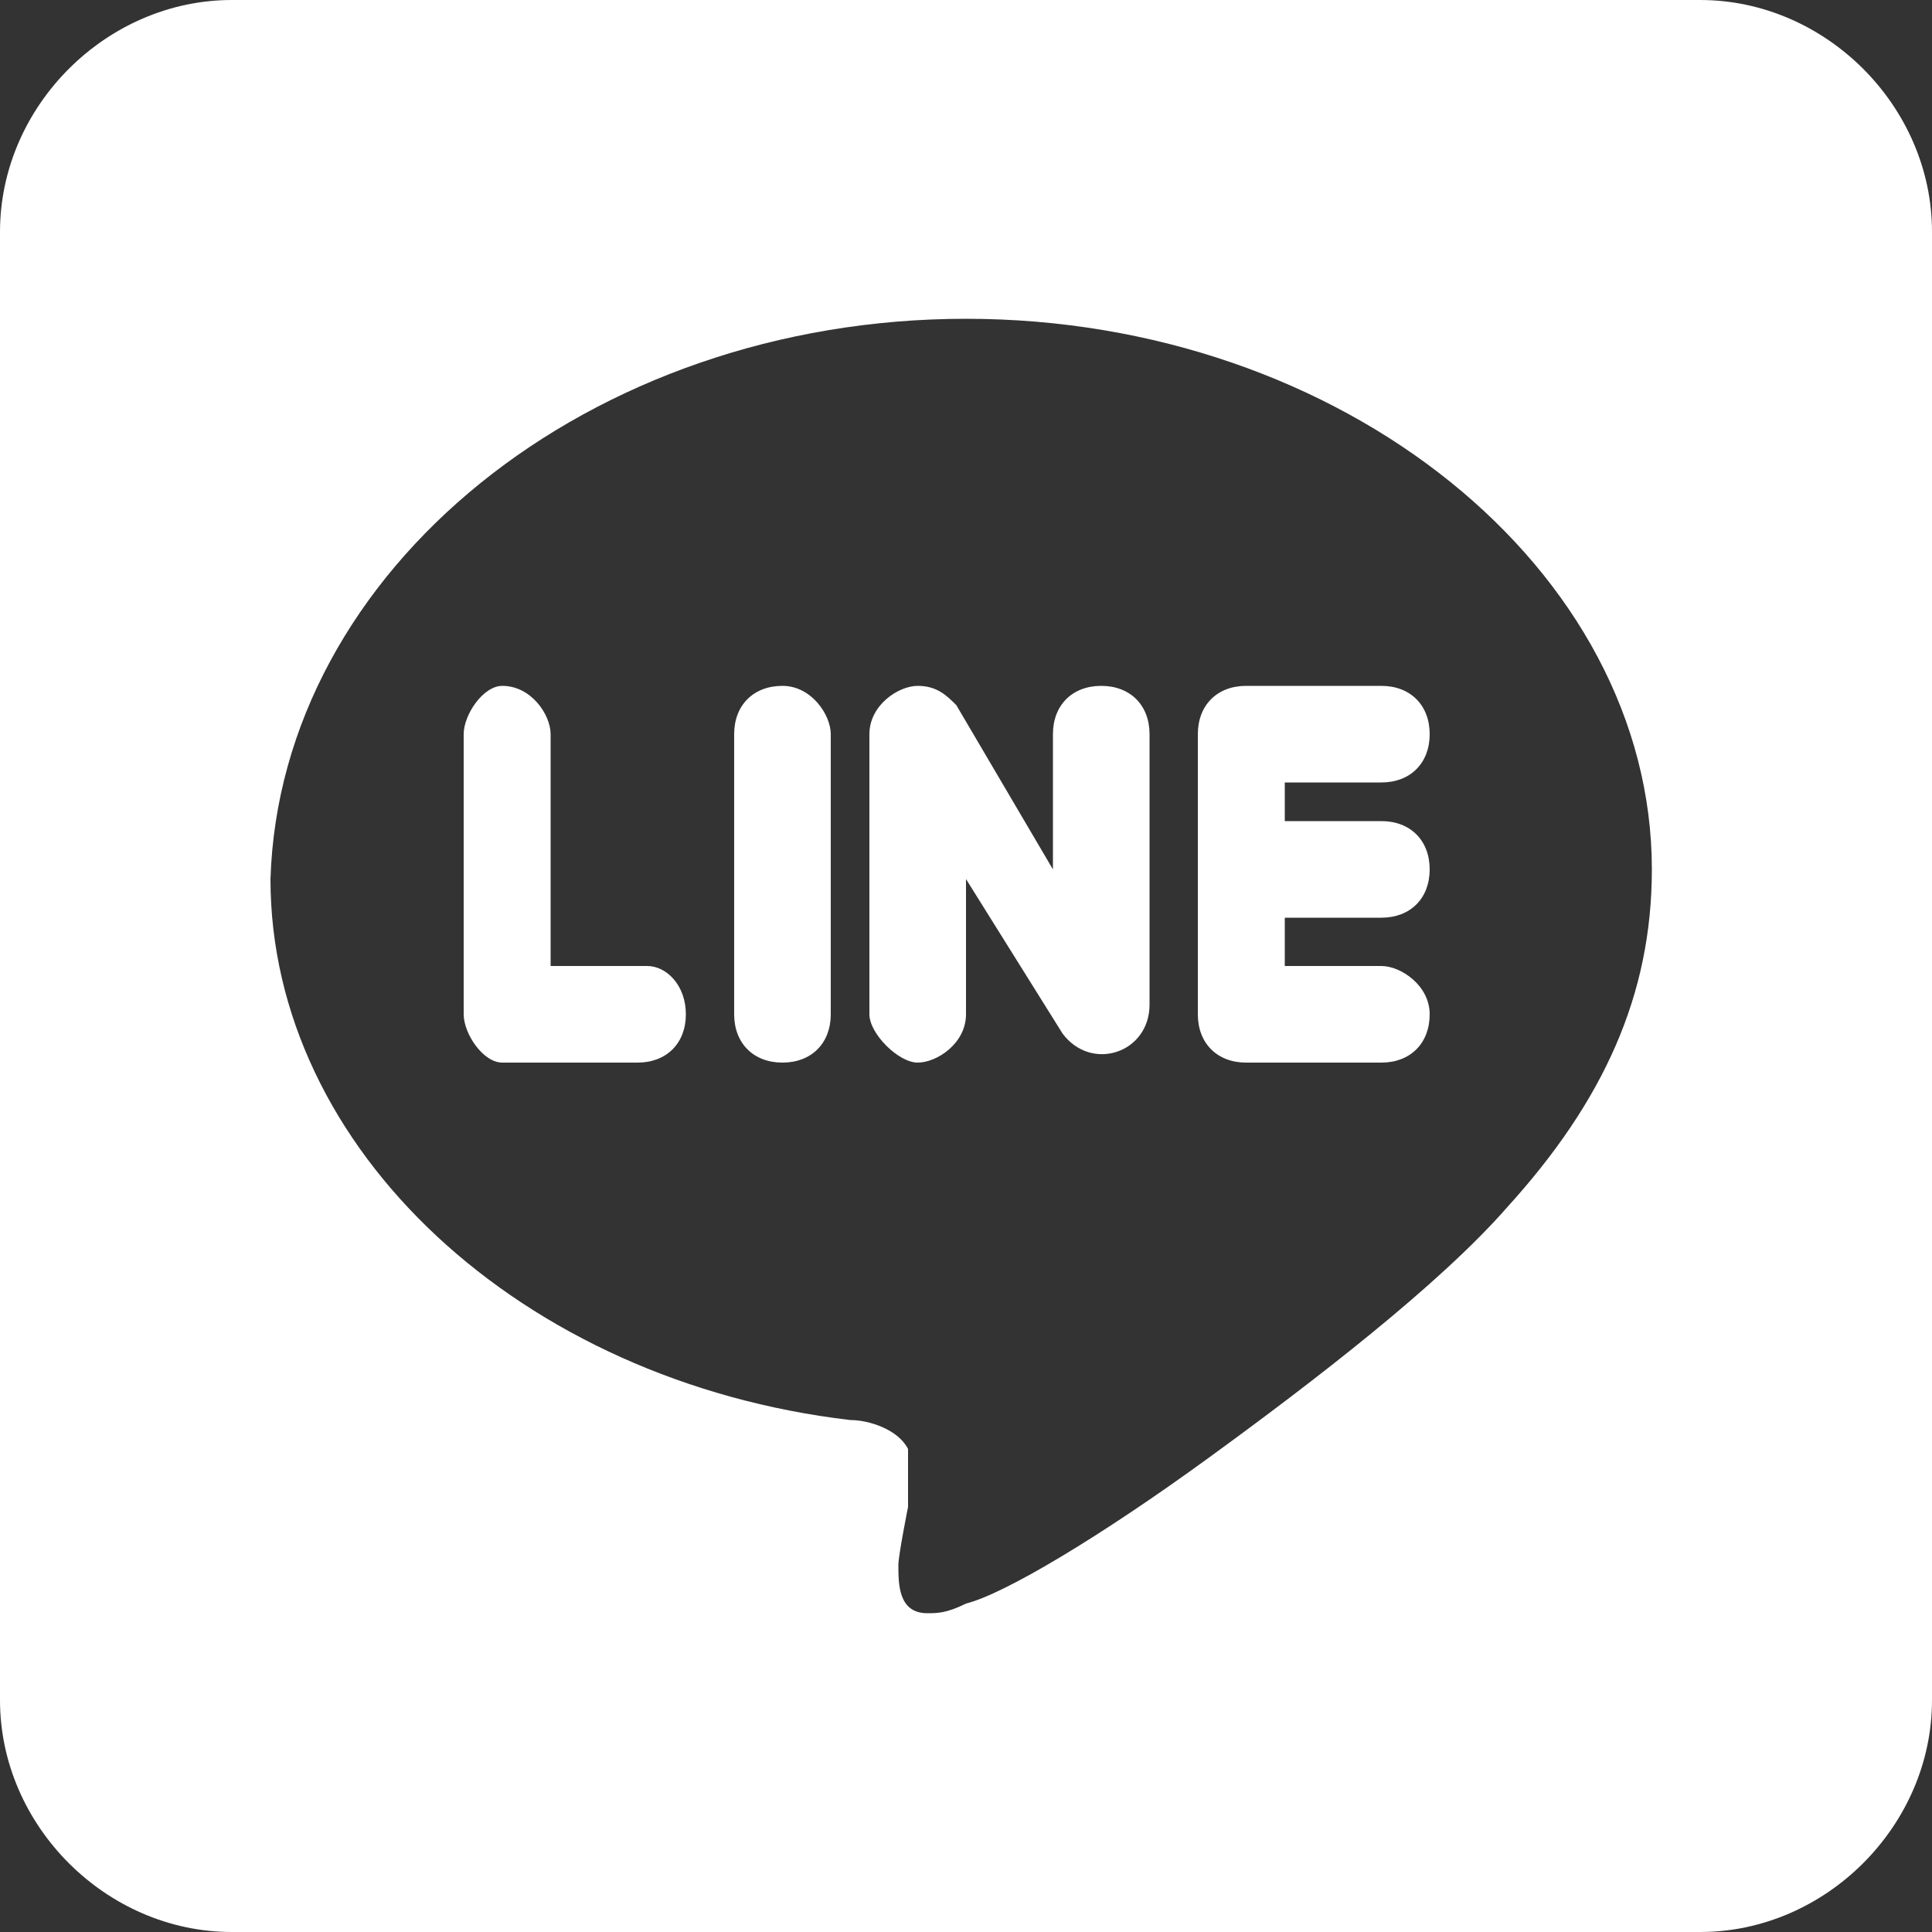 <?xml version="1.0" encoding="utf-8"?>
<!-- Generator: Adobe Illustrator 26.0.3, SVG Export Plug-In . SVG Version: 6.00 Build 0)  -->
<svg version="1.1" id="Livello_1" xmlns="http://www.w3.org/2000/svg" xmlns:xlink="http://www.w3.org/1999/xlink" x="0px" y="0px"
	 viewBox="0 0 20 20" style="enable-background:new 0 0 20 20;" xml:space="preserve">
<rect x="0" y="0" width="20" height="20" fill="#333333" stroke="none"/>
<style type="text/css">
	.st0{fill:#FFFFFF;}
</style>
<path class="st0" d="M2.4,0C1.1,0,0,1.1,0,2.4v15.2C0,18.9,1.1,20,2.4,20h15.2c1.3,0,2.4-1.1,2.4-2.4V2.4C20,1.1,18.9,0,17.6,0H2.4z
	 M10,3.3c3.9,0,7.1,2.6,7.1,5.7c0,1.3-0.5,2.4-1.5,3.5c-0.7,0.8-2,1.8-3.1,2.6c-1.1,0.8-2.1,1.4-2.5,1.5c-0.2,0.1-0.3,0.1-0.4,0.1
	c-0.3,0-0.3-0.3-0.3-0.5c0-0.1,0.1-0.6,0.1-0.6c0-0.2,0-0.5,0-0.6c-0.1-0.2-0.4-0.3-0.6-0.3c-3.4-0.4-6-2.8-6-5.6
	C2.9,5.9,6.1,3.3,10,3.3z M9.5,7.1C9.3,7.1,9,7.3,9,7.6v2.9C9,10.7,9.3,11,9.5,11s0.5-0.2,0.5-0.5V9.1l1,1.6
	c0.3,0.4,0.9,0.2,0.9-0.3V7.6c0-0.3-0.2-0.5-0.5-0.5c-0.3,0-0.5,0.2-0.5,0.5V9l-1-1.7C9.8,7.2,9.7,7.1,9.5,7.1z M5.2,7.1
	C5,7.1,4.8,7.4,4.8,7.6v2.9C4.8,10.7,5,11,5.2,11h1.4c0.3,0,0.5-0.2,0.5-0.5S6.9,10,6.7,10h-1V7.6C5.7,7.4,5.5,7.1,5.2,7.1z
	 M8.1,7.1c-0.3,0-0.5,0.2-0.5,0.5v2.9c0,0.3,0.2,0.5,0.5,0.5c0.3,0,0.5-0.2,0.5-0.5V7.6C8.6,7.4,8.4,7.1,8.1,7.1z M12.9,7.1
	c-0.3,0-0.5,0.2-0.5,0.5v2.9c0,0.3,0.2,0.5,0.5,0.5h1.4c0.3,0,0.5-0.2,0.5-0.5S14.5,10,14.3,10h-1V9.5h1c0.3,0,0.5-0.2,0.5-0.5
	s-0.2-0.5-0.5-0.5h-1V8.1h1c0.3,0,0.5-0.2,0.5-0.5s-0.2-0.5-0.5-0.5H12.9z"/>
</svg>
